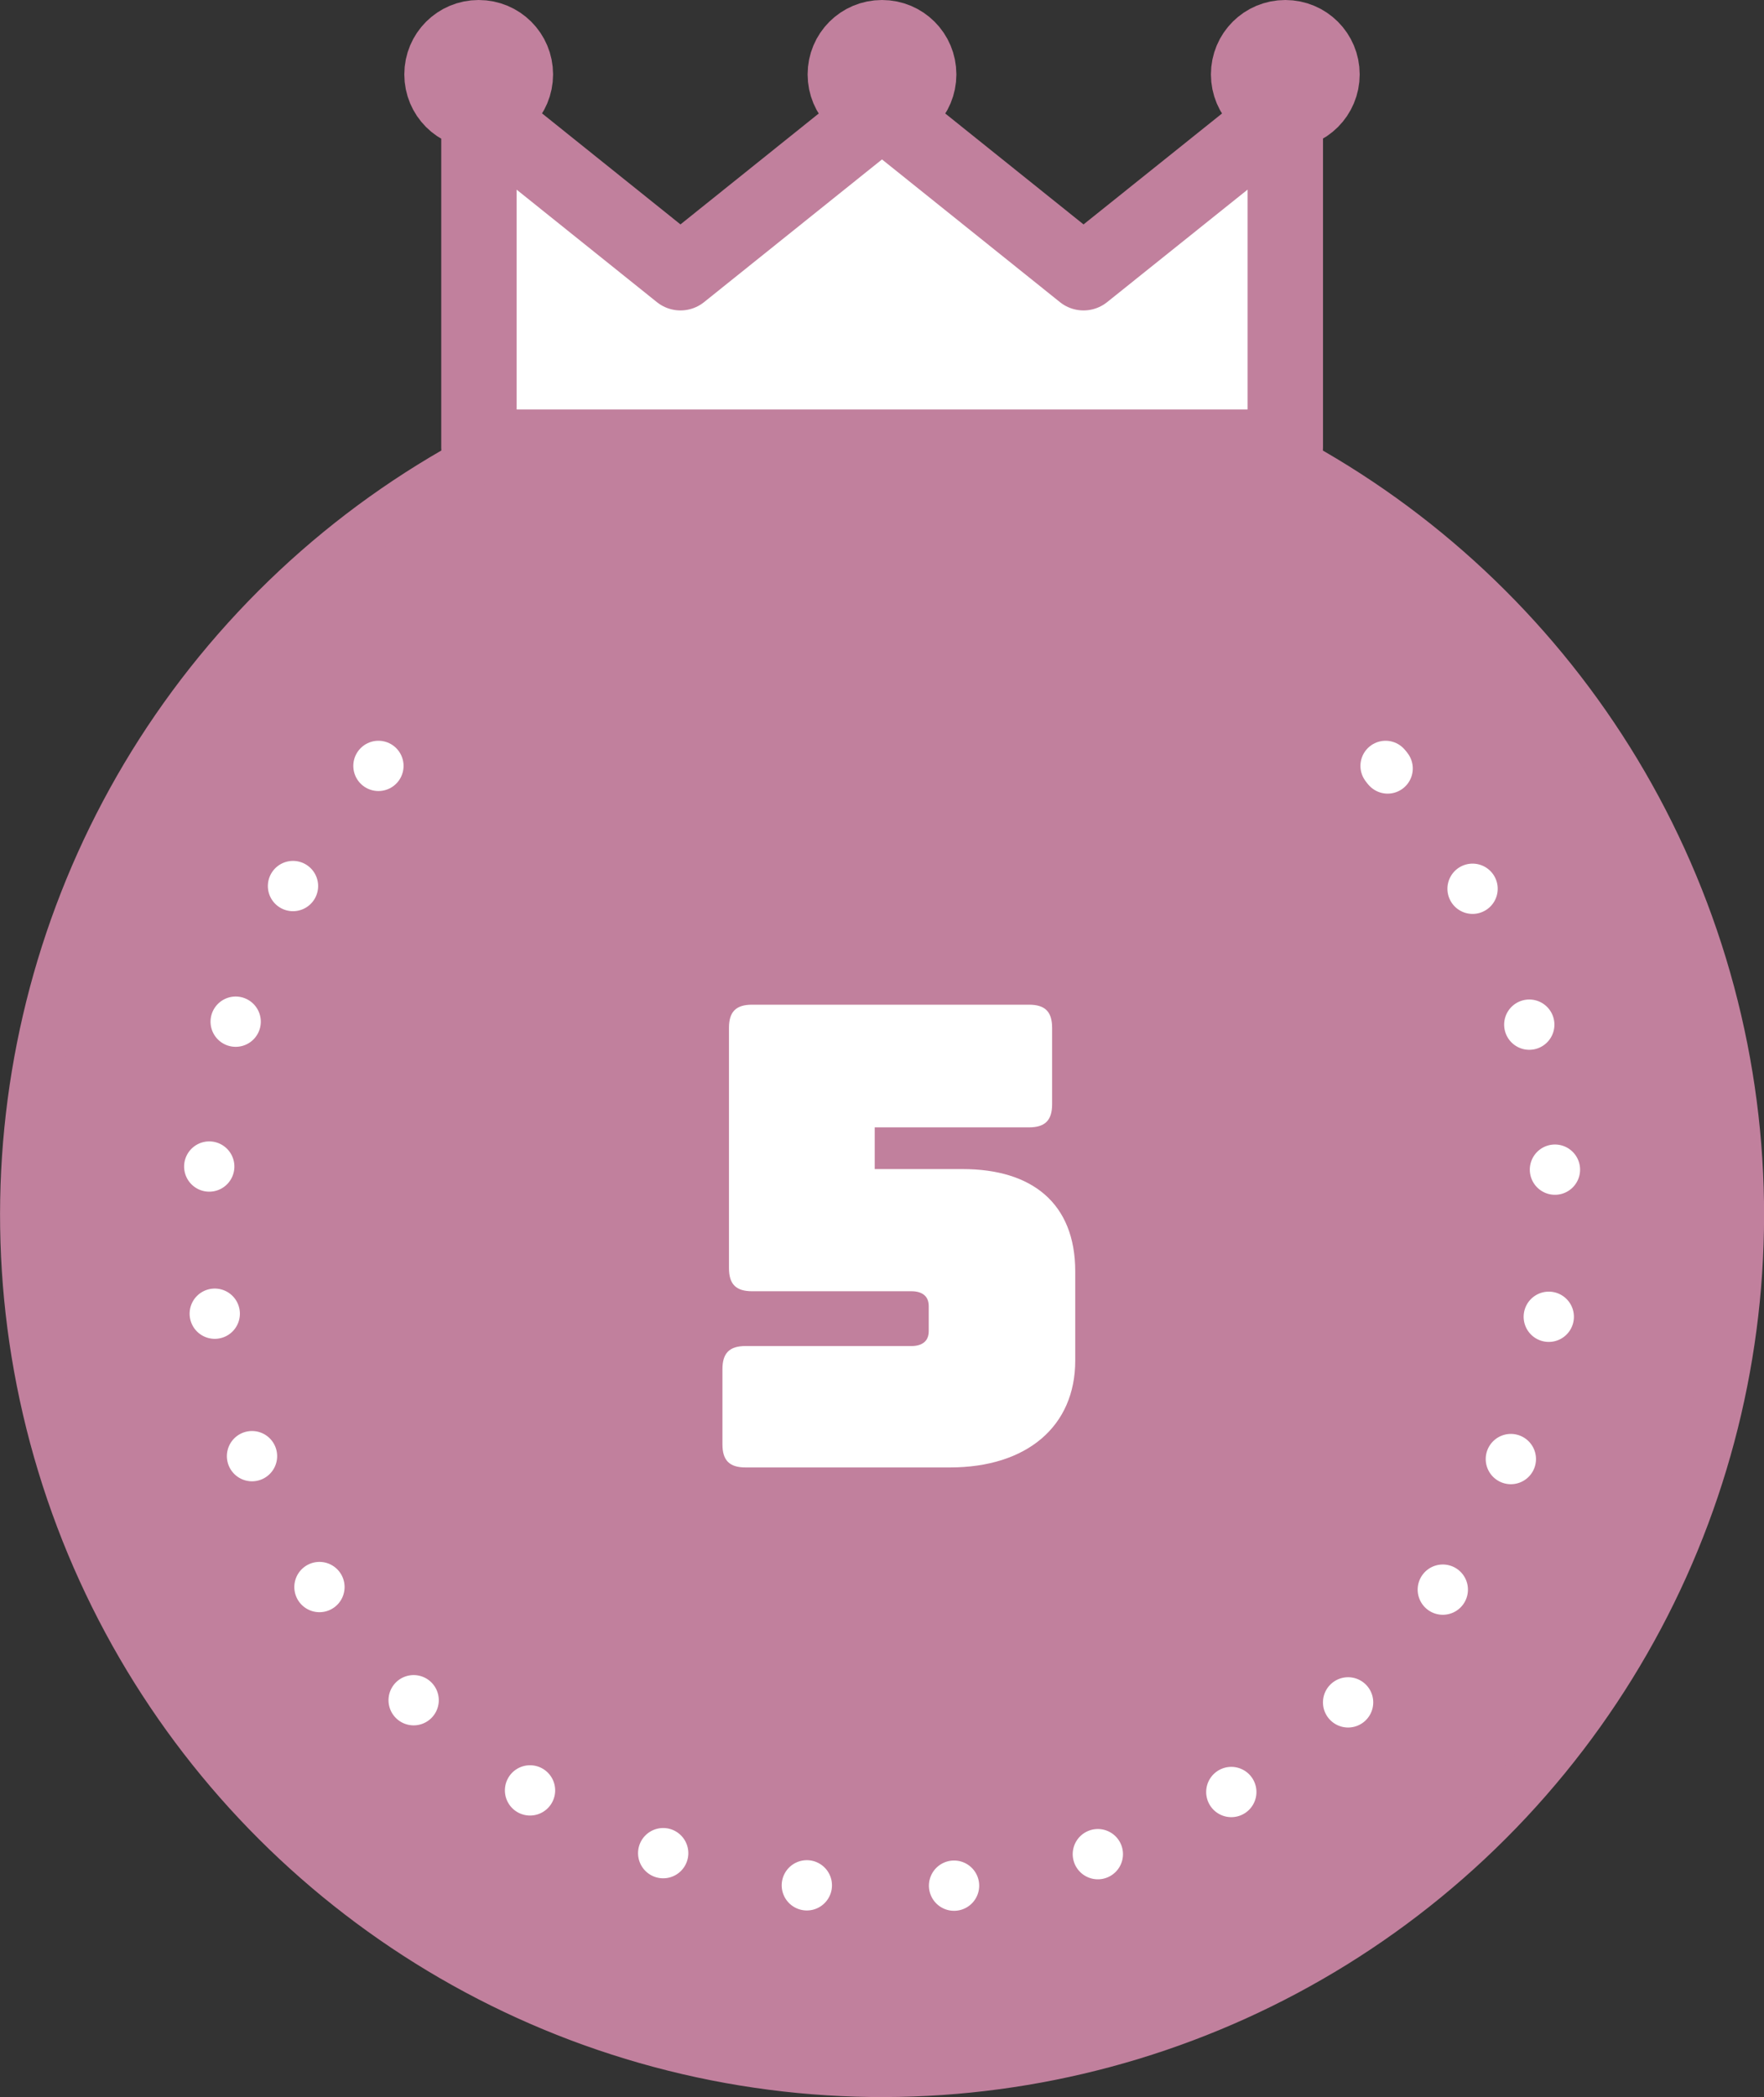 <svg id="Layer_2" xmlns="http://www.w3.org/2000/svg" viewBox="0 0 70.2 83.43"><rect x="0" y="0" width="70.2" height="83.43" fill="#333333" stroke="none"/><defs><style>.cls-2{fill:none;stroke:#fff;stroke-linecap:round;stroke-linejoin:round;stroke-width:2px}</style></defs><g id="Layer_1-2"><circle cx="35.1" cy="48.33" r="34.1" transform="rotate(-76.91 35.1 48.327)" style="fill:#c1809d;stroke:#c1809d;stroke-width:2px;stroke-linejoin:round"/><path class="cls-2" d="M15.06 30.47h0"/><path d="M11.66 35.25a26.76 26.76 0 0 0-3.4 13.08c0 14.82 12.02 26.84 26.84 26.84s26.84-12.02 26.84-26.84c0-6.86-2.57-13.11-6.8-17.85" style="stroke-width:2px;stroke-linejoin:round;fill:none;stroke:#fff;stroke-linecap:round;stroke-dasharray:0 0 0 0 0 0 0 5.87 0 0 0 0"/><path class="cls-2" d="M55.14 30.47h0"/><path d="M51.15 17.79H19.06V4.42l8.02 6.43 8.02-6.43 8.02 6.43 8.03-6.43v13.37zM36.56 2.96c0 .81-.65 1.46-1.46 1.46s-1.46-.65-1.46-1.46.65-1.46 1.46-1.46 1.46.65 1.46 1.46Zm16.05 0c0 .81-.65 1.46-1.46 1.46s-1.46-.65-1.46-1.46.65-1.46 1.46-1.46 1.46.65 1.46 1.46Zm-32.1 0c0 .81-.65 1.46-1.46 1.46s-1.46-.65-1.46-1.46.65-1.46 1.46-1.46 1.46.65 1.46 1.46Z" style="fill:#fff;stroke-width:3px;stroke:#c1809d;stroke-linejoin:round"/><path d="M29.67 58.38c-.64 0-.92-.28-.92-.92v-2.99c0-.64.28-.92.92-.92h6.6c.41 0 .69-.18.69-.59v-1c0-.41-.28-.59-.69-.59h-6.34c-.64 0-.92-.28-.92-.92v-9.56c0-.64.28-.92.92-.92h11.02c.64 0 .92.28.92.92v3.04c0 .64-.28.92-.92.92h-6.14v1.66h3.5c2.76 0 4.48 1.36 4.48 4.07v3.55c0 2.61-1.92 4.25-4.99 4.25h-8.13Z" style="fill:#fff"/></g></svg>